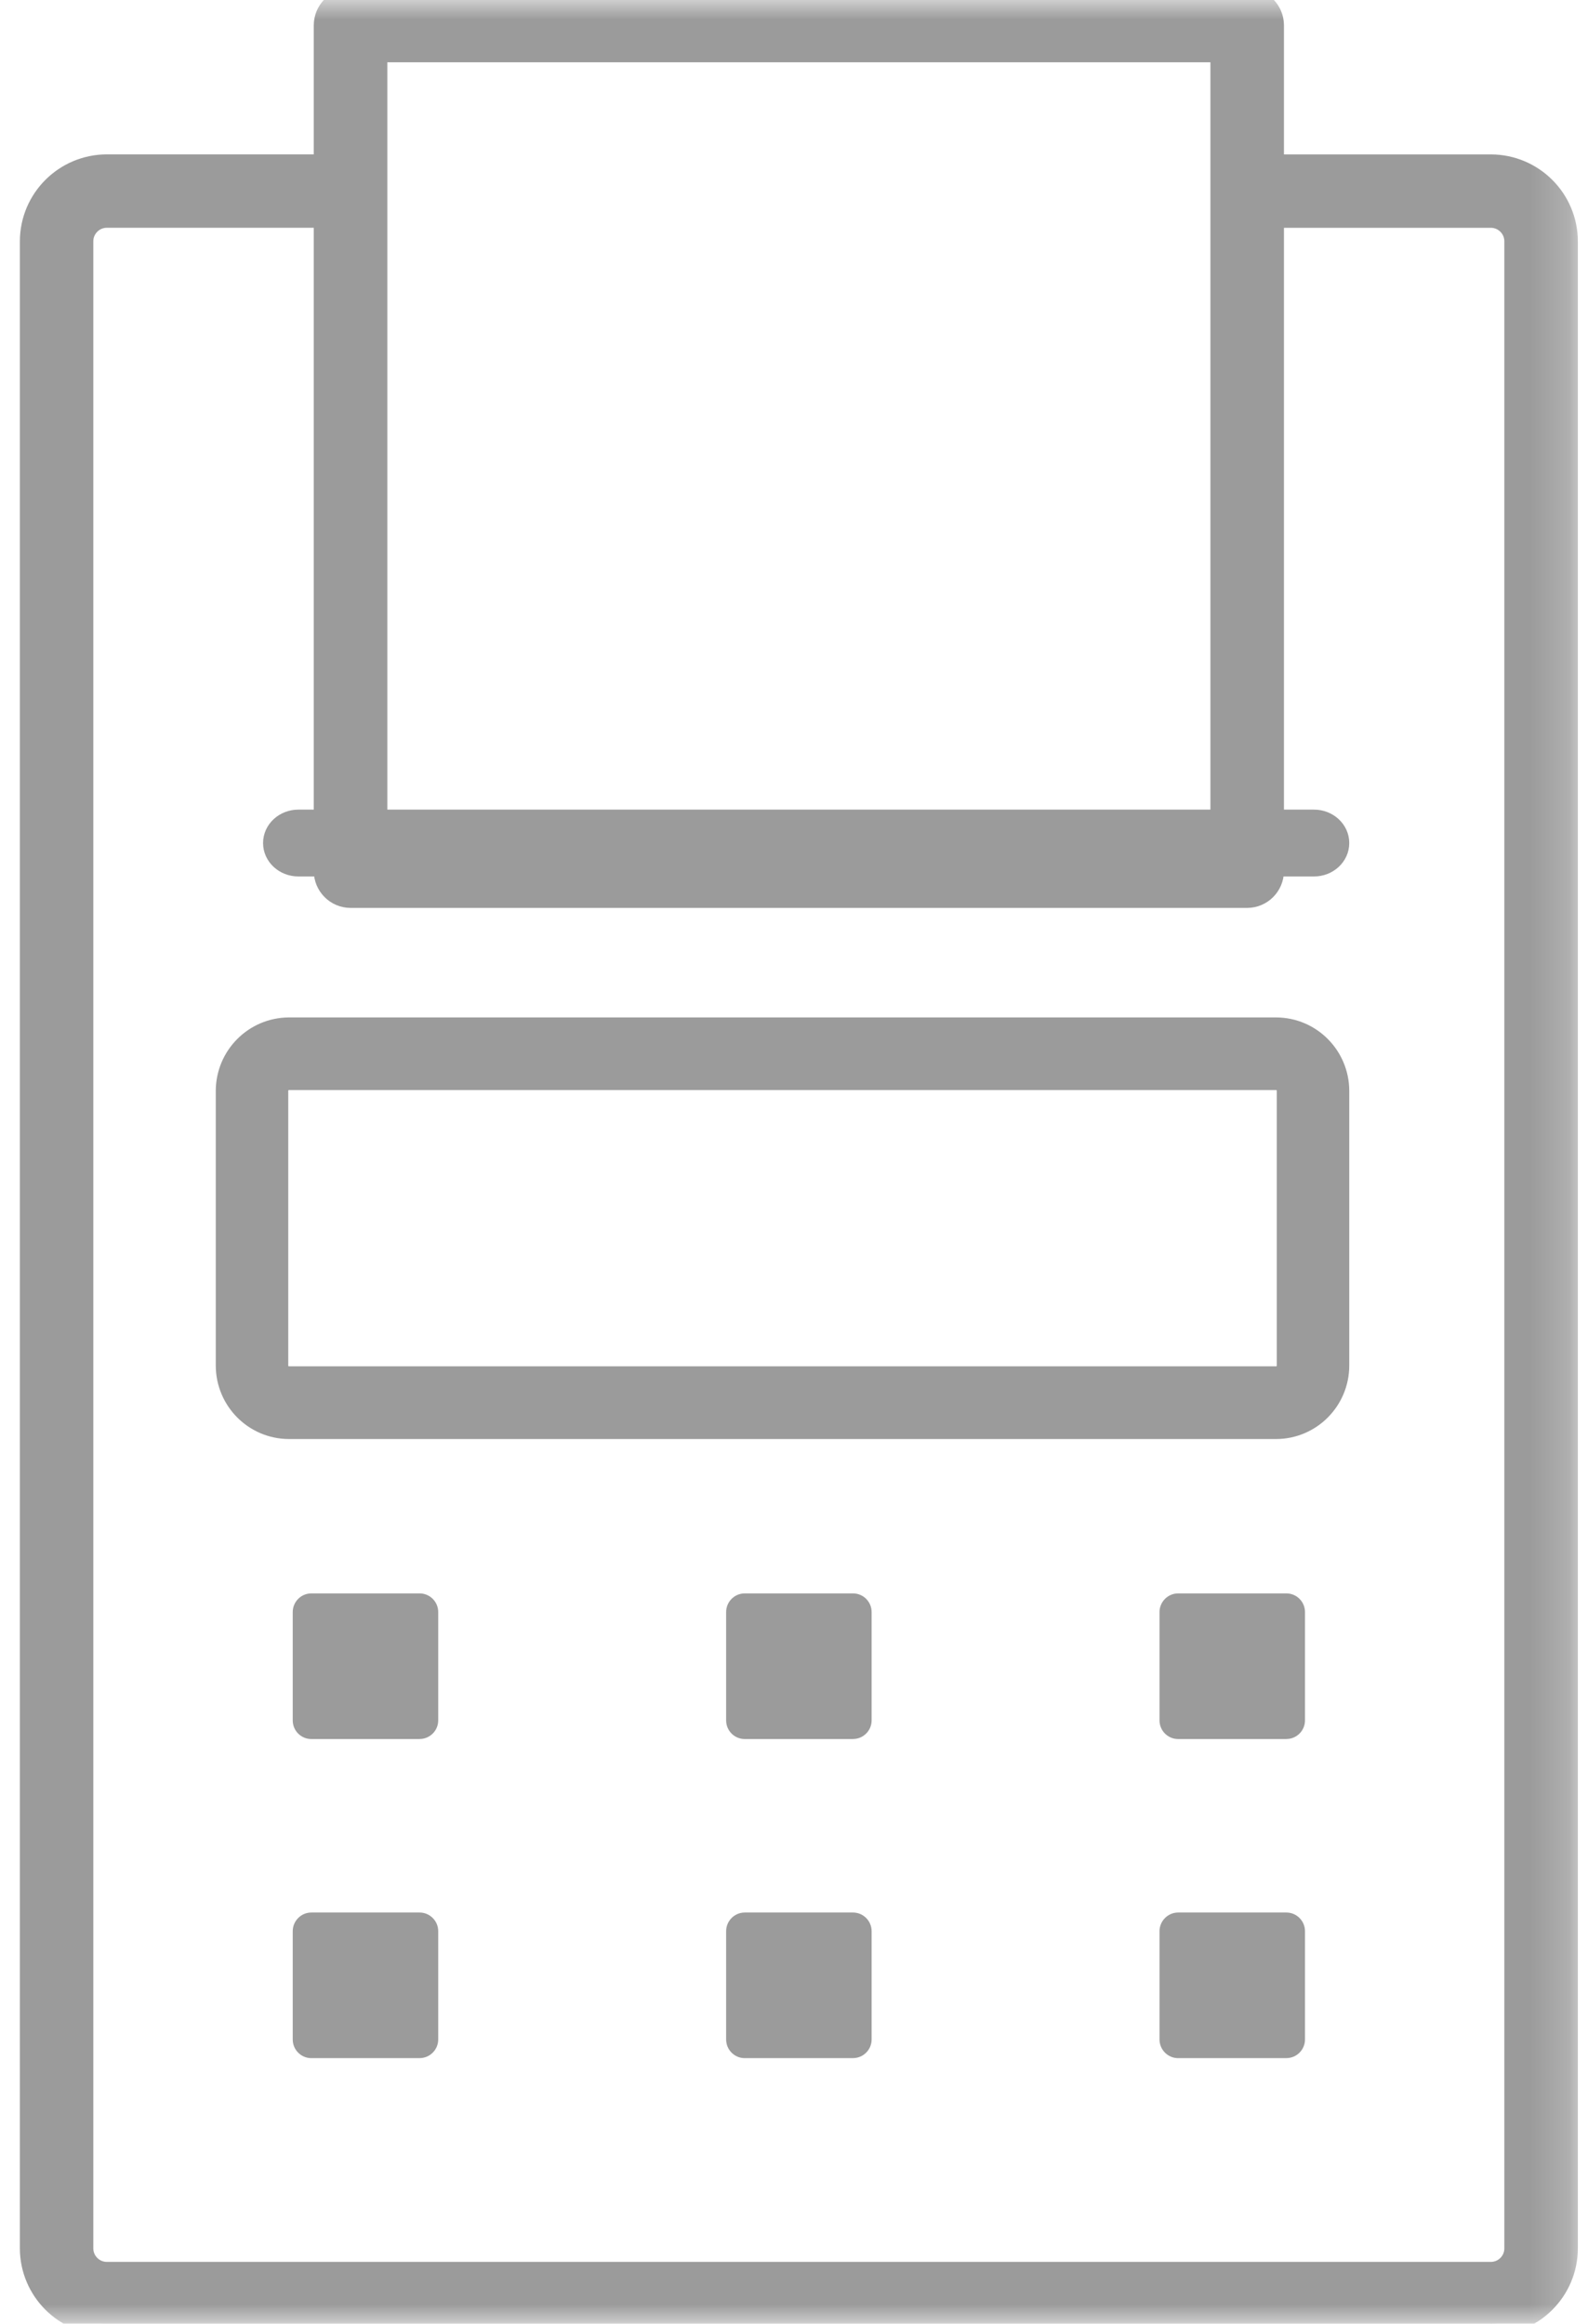 <?xml version="1.0" encoding="UTF-8"?>
<svg width="41px" height="60px" viewBox="0 0 41 60" version="1.1" xmlns="http://www.w3.org/2000/svg" xmlns:xlink="http://www.w3.org/1999/xlink">
    <!-- Generator: Sketch 52.4 (67378) - http://www.bohemiancoding.com/sketch -->
    <title>zhinengPOSzhifu-</title>
    <desc>Created with Sketch.</desc>
    <defs>
        <rect id="path-1" x="0.787" y="0" width="59.016" height="60"></rect>
    </defs>
    <g id="Page-1" stroke="none" stroke-width="1" fill="none" fill-rule="evenodd">
        <g id="产品-胜券支付" transform="translate(-1092, -3980)">
            <g id="zhinengPOSzhifu-" transform="translate(1073, 3980)">
                <mask id="mask-2" fill="white">
                    <use xlink:href="#path-1"></use>
                </mask>
                <g id="Mask" opacity="0.7" fill-rule="nonzero"></g>
                <g mask="url(#mask-2)" fill="#9B9B9B" fill-rule="nonzero" id="Shape">
                    <g transform="translate(18.951, 0)">
                        <path d="M38.541,59.998 L2.807,59.998 C1.735,59.995 0.866,59.128 0.862,58.057 L0.862,6.229 C0.865,5.157 1.734,4.289 2.807,4.286 L8.235,4.286 C8.593,4.287 8.882,4.576 8.884,4.933 C8.883,5.29 8.593,5.58 8.235,5.581 L2.807,5.581 C2.449,5.582 2.16,5.871 2.158,6.228 L2.158,58.057 C2.16,58.414 2.449,58.703 2.807,58.704 L38.541,58.704 C38.899,58.703 39.188,58.414 39.189,58.057 L39.189,6.229 C39.188,5.872 38.899,5.583 38.541,5.582 L32.546,5.582 C32.188,5.58 31.899,5.291 31.898,4.934 C31.899,4.577 32.188,4.288 32.546,4.287 L38.542,4.287 C39.615,4.29 40.484,5.158 40.487,6.23 L40.487,58.057 C40.484,59.129 39.615,59.997 38.542,60 L38.541,59.998 Z" stroke="#9B9B9B" stroke-width="0.6"></path>
                        <path d="M32.249,0 L9.1,0 C8.741,0.001 8.451,0.293 8.45,0.655 L8.45,22.489 C8.451,22.85 8.741,23.142 9.1,23.143 L32.25,23.143 C32.608,23.142 32.898,22.85 32.899,22.489 L32.899,0.655 C32.899,0.293 32.608,0.001 32.249,0 Z M31.6,21.835 L9.749,21.835 L9.749,1.308 L31.6,1.308 L31.6,21.835 Z" stroke="#9B9B9B" stroke-width="0.6"></path>
                        <path d="M32.997,26.571 L7.509,26.571 C6.633,26.574 5.923,27.287 5.92,28.166 L5.92,35.262 C5.923,36.142 6.633,36.855 7.509,36.857 L32.997,36.857 C33.873,36.855 34.583,36.142 34.585,35.262 L34.585,28.165 C34.582,27.286 33.873,26.574 32.997,26.571 Z M33.314,35.261 C33.314,35.437 33.172,35.579 32.997,35.58 L7.509,35.58 C7.334,35.579 7.192,35.437 7.191,35.261 L7.191,28.165 C7.192,27.99 7.334,27.847 7.509,27.847 L32.997,27.847 C33.172,27.847 33.314,27.99 33.314,28.165 L33.314,35.261 Z" stroke="#9B9B9B" stroke-width="0.6"></path>
                        <path d="M10.884,44.903 L8.086,44.903 C7.821,44.903 7.607,44.688 7.607,44.423 L7.607,41.623 C7.608,41.358 7.822,41.144 8.086,41.143 L10.884,41.143 C11.148,41.144 11.362,41.358 11.363,41.623 L11.363,44.422 C11.363,44.687 11.148,44.902 10.884,44.902 L10.884,44.903 Z M22.073,44.903 L19.276,44.903 C19.011,44.903 18.797,44.688 18.797,44.423 L18.797,41.623 C18.798,41.358 19.012,41.144 19.276,41.143 L22.074,41.143 C22.338,41.144 22.552,41.358 22.553,41.623 L22.553,44.422 C22.553,44.687 22.338,44.902 22.074,44.902 L22.073,44.903 Z M33.263,44.903 L30.466,44.903 C30.201,44.903 29.987,44.688 29.986,44.423 L29.986,41.623 C29.988,41.358 30.202,41.144 30.466,41.143 L33.263,41.143 C33.527,41.144 33.741,41.358 33.742,41.623 L33.742,44.422 C33.742,44.687 33.527,44.902 33.263,44.902 L33.263,44.903 Z M10.884,53.143 L8.086,53.143 C7.822,53.142 7.608,52.928 7.607,52.663 L7.607,49.863 C7.608,49.599 7.822,49.384 8.086,49.383 L10.884,49.383 C11.148,49.384 11.362,49.599 11.363,49.863 L11.363,52.662 C11.362,52.927 11.148,53.141 10.884,53.142 L10.884,53.143 Z M22.073,53.143 L19.276,53.143 C19.012,53.142 18.798,52.928 18.797,52.663 L18.797,49.863 C18.798,49.599 19.012,49.384 19.276,49.383 L22.074,49.383 C22.338,49.384 22.552,49.599 22.553,49.863 L22.553,52.662 C22.552,52.927 22.338,53.141 22.074,53.142 L22.073,53.143 Z M33.263,53.143 L30.466,53.143 C30.202,53.142 29.988,52.928 29.986,52.663 L29.986,49.863 C29.988,49.599 30.202,49.384 30.466,49.383 L33.263,49.383 C33.527,49.384 33.741,49.599 33.742,49.863 L33.742,52.662 C33.741,52.927 33.527,53.141 33.263,53.142 L33.263,53.143 Z" stroke="none"></path>
                        <path d="M33.974,22.331 L7.753,22.331 C7.415,22.331 7.141,22.079 7.141,21.768 C7.141,21.457 7.415,21.205 7.753,21.205 L33.974,21.205 C34.312,21.205 34.585,21.457 34.585,21.768 C34.585,22.079 34.312,22.331 33.974,22.331 Z" stroke="#9B9B9B" stroke-width="0.6"></path>
                    </g>
                </g>
            </g>
        </g>
    </g>
</svg>